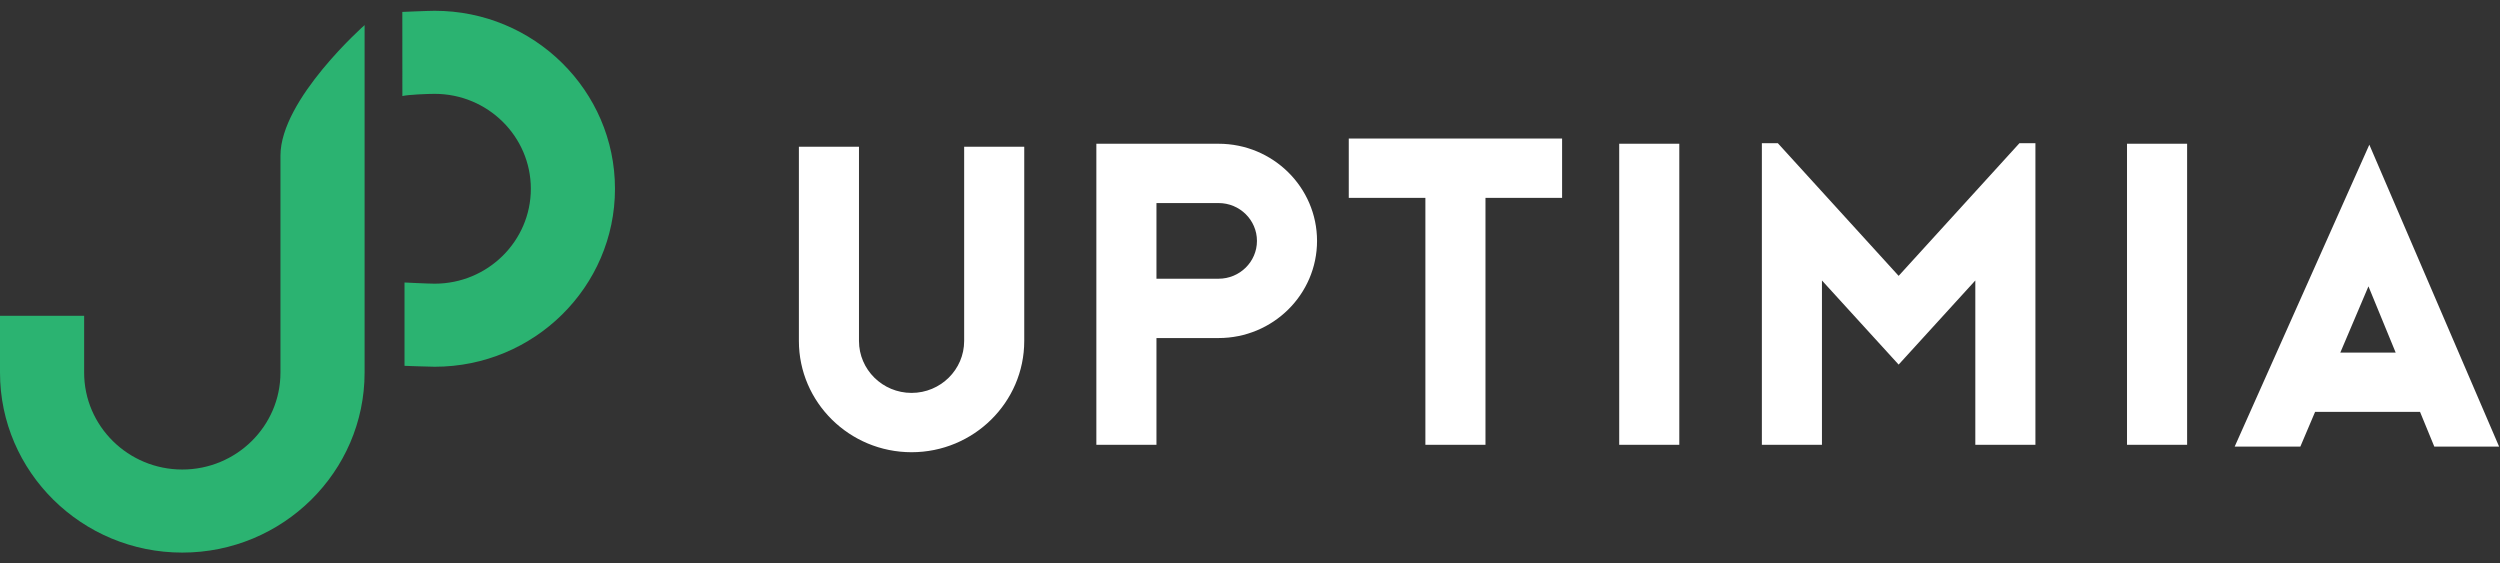 <svg width="142" height="32" viewBox="0 0 142 32" fill="none" xmlns="http://www.w3.org/2000/svg">
<rect x="0" y="0" width="142" height="32" fill="#333333" stroke="none"/>
<path fill-rule="evenodd" clip-rule="evenodd" d="M22.977 20.779C22.977 20.779 24.345 20.831 24.691 20.831C30.337 20.831 34.931 16.296 34.931 10.722C34.931 5.148 30.337 0.613 24.691 0.613C24.298 0.613 22.852 0.677 22.852 0.677L22.855 5.455C23.207 5.373 24.278 5.331 24.691 5.331C27.702 5.331 30.152 7.749 30.152 10.722C30.152 13.695 27.702 16.113 24.691 16.113C24.317 16.113 22.977 16.046 22.977 16.046V20.779ZM0 21.165C0 26.801 4.645 31.387 10.354 31.387C16.064 31.387 20.709 26.801 20.709 21.165V1.426C20.709 1.426 15.93 5.638 15.93 8.839V21.165C15.93 24.2 13.429 26.669 10.354 26.669C7.28 26.669 4.779 24.2 4.779 21.165V17.937H0V21.165Z" fill="#2BB371"/>
<path fill-rule="evenodd" clip-rule="evenodd" d="M76.61 11.239H80.962V25.265H84.375V11.239H88.727V7.87H76.61V11.239ZM100.982 8.134L107.843 15.669L114.704 8.134H115.612V25.265H112.198V15.931L107.843 20.709L103.487 15.931V25.265H100.074V8.134H100.982ZM69.218 15.831H65.687V11.534H69.218C70.418 11.534 71.395 12.498 71.395 13.683C71.395 14.868 70.418 15.831 69.218 15.831ZM69.218 8.165H65.687H65.431H62.273V25.265H65.687V19.201H69.218C72.301 19.201 74.808 16.726 74.808 13.683C74.808 10.64 72.301 8.165 69.218 8.165ZM54.764 19.368C54.764 20.995 53.424 22.317 51.777 22.317C50.129 22.317 48.79 20.995 48.79 19.368V8.333H45.377V19.368C45.377 22.852 48.248 25.686 51.777 25.686C55.306 25.686 58.177 22.852 58.177 19.368V8.333H54.764V19.368ZM95.384 25.265H91.971V8.165H95.384V25.265ZM120.814 25.265H124.228V8.165H120.814V25.265ZM134.528 16.264L132.93 20.026H136.074L134.528 16.264ZM141.949 25.366H138.268L137.458 23.395H131.497L130.66 25.366H126.93L134.578 8.219L141.949 25.366Z" fill="white"/>
</svg>